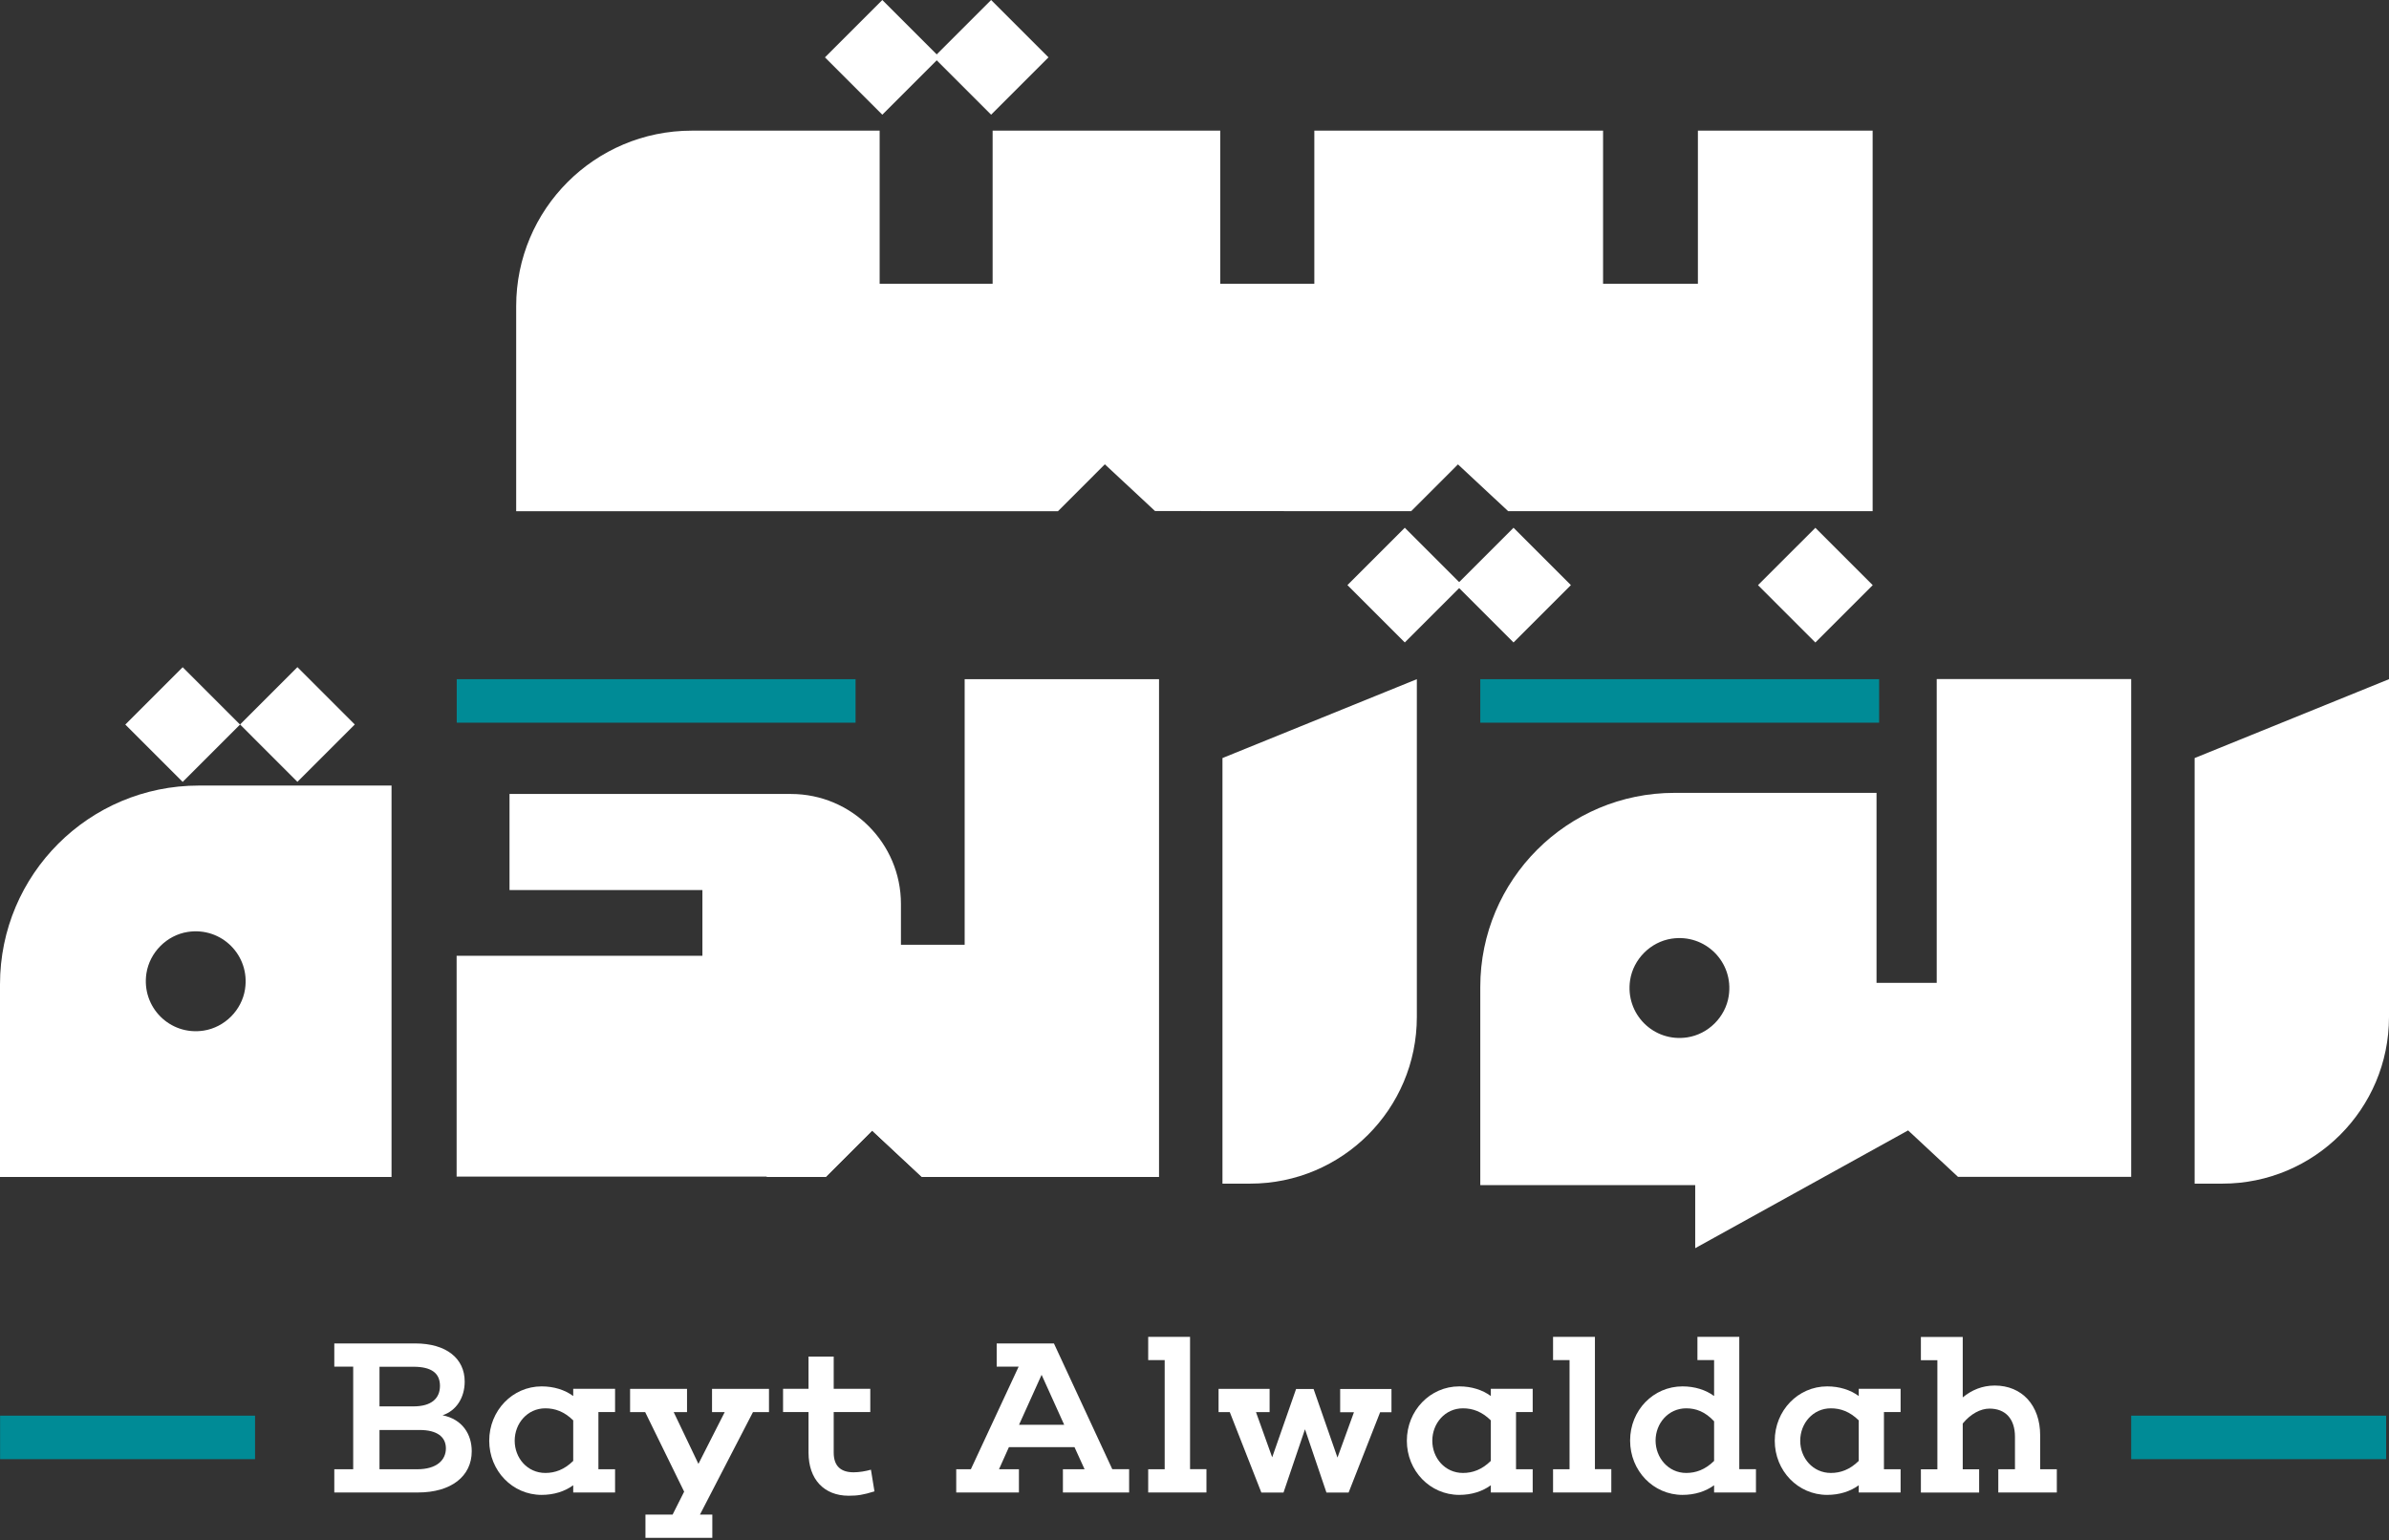 <svg width="183" height="118" viewBox="0 0 183 118" fill="none" xmlns="http://www.w3.org/2000/svg">
<rect x="0" y="0" width="183" height="118" fill="#333333" stroke="none"/>
<path d="M143.453 44.836L139.059 40.442L134.665 44.836L139.059 49.23L143.453 44.836Z" fill="white"/>
<path d="M120.332 44.832L115.938 40.438L111.544 44.832L115.938 49.226L120.332 44.832Z" fill="white"/>
<path d="M112.003 44.831L107.609 40.437L103.215 44.831L107.609 49.225L112.003 44.831Z" fill="white"/>
<path d="M80.315 4.394L75.921 0L71.527 4.394L75.921 8.788L80.315 4.394Z" fill="white"/>
<path d="M71.981 4.395L67.587 0.001L63.193 4.395L67.587 8.789L71.981 4.395Z" fill="white"/>
<path d="M130.061 10.011V21.744H122.797V10.011H100.679V21.744H93.472V10.011H76.036V21.744H67.382V10.011H52.989C45.562 10.011 39.54 16.033 39.54 23.46V39.173H81.037L84.633 35.576L88.478 39.158H89.989L100.367 39.166H108.099L111.681 35.583L115.526 39.166H143.446V10.011H130.054H130.061Z" fill="white"/>
<path d="M93.642 58.084L108.532 52.04V77.925C108.532 84.976 102.814 90.693 95.763 90.693H93.642V58.084Z" fill="white"/>
<path d="M168.111 58.084L183 52.04V77.925C183 84.976 177.283 90.693 170.232 90.693H168.111V58.084Z" fill="white"/>
<path d="M27.176 55.511L22.782 51.118L18.389 55.511L22.782 59.905L27.176 55.511Z" fill="white"/>
<path d="M18.387 55.518L13.993 51.124L9.599 55.518L13.993 59.912L18.387 55.518Z" fill="white"/>
<path d="M143.943 55.374V52.04H113.391V55.374H143.943Z" fill="#008B96"/>
<path d="M65.537 55.374V52.04H34.986V55.374H65.537Z" fill="#008B96"/>
<path d="M148.355 52.04V75.307H143.744V60.751H128.266C120.052 60.751 113.391 67.412 113.391 75.626V90.807H129.855V95.638L146.163 86.614L149.987 90.175H163.251V52.033H148.362L148.355 52.04ZM132.423 76.315C132.175 77.925 130.862 79.237 129.252 79.485C126.67 79.883 124.478 77.691 124.868 75.102C125.116 73.491 126.429 72.172 128.039 71.924C130.628 71.526 132.82 73.725 132.423 76.308V76.315Z" fill="white"/>
<path d="M69.013 72.399V69.264C69.013 64.61 65.24 60.836 60.586 60.836H39.029V68.2H53.805V73.236H34.978V90.154H63.268L66.8 86.622L70.588 90.154H76.667V72.392H69.006L69.013 72.399Z" fill="white"/>
<path d="M73.894 52.04V72.484H58.728V90.183H63.261L66.814 86.629L70.617 90.183H88.783V73.974V70.129V52.04H73.894Z" fill="white"/>
<path d="M182.78 111.804V108.47H163.251V111.804H182.78Z" fill="#008B96"/>
<path d="M19.536 111.804V108.47H0.007V111.804H19.536Z" fill="#008B96"/>
<path d="M15.23 60.191C6.817 60.191 0 67.008 0 75.421V90.183H29.992V60.191H15.23ZM18.77 75.797C18.521 77.407 17.209 78.719 15.599 78.968C13.017 79.365 10.825 77.173 11.215 74.584C11.463 72.974 12.775 71.654 14.386 71.406C16.975 71.009 19.167 73.208 18.77 75.79V75.797Z" fill="white"/>
<path d="M36.135 111.201C36.135 113.116 34.56 114.357 32.02 114.357H25.608V112.577H27.055V104.717H25.608V102.937H31.8C34.198 102.937 35.596 104.093 35.596 105.859C35.596 107.087 34.957 108.094 33.9 108.441C35.425 108.746 36.135 109.903 36.135 111.194V111.201ZM29.07 107.76H31.673C33.063 107.76 33.702 107.136 33.702 106.186C33.702 105.235 33.077 104.724 31.673 104.724H29.07V107.76ZM31.971 112.577C33.446 112.577 34.156 111.875 34.156 110.981C34.156 110.087 33.468 109.569 32.141 109.569H29.07V112.577H31.971Z" fill="white"/>
<path d="M45.839 112.577H47.115V114.357H43.909V113.804C43.271 114.272 42.434 114.542 41.49 114.542C39.256 114.542 37.475 112.697 37.475 110.392C37.475 108.087 39.256 106.228 41.49 106.228C42.434 106.228 43.271 106.498 43.909 106.966V106.413H47.115V108.193H45.839V112.577V112.577ZM43.909 111.938V108.831C43.221 108.158 42.519 107.909 41.774 107.909C40.398 107.909 39.426 109.066 39.426 110.392C39.426 111.719 40.398 112.861 41.774 112.861C42.512 112.861 43.221 112.612 43.909 111.938V111.938Z" fill="white"/>
<path d="M53.62 116.053H54.564V117.833H49.442V116.053H51.521L52.407 114.294L49.421 108.2H48.265V106.42H52.627V108.2H51.606L53.5 112.166L55.514 108.2H54.542V106.42H58.905V108.2H57.678L53.613 116.06L53.62 116.053Z" fill="white"/>
<path d="M66.985 114.272C66.112 114.542 65.694 114.606 65.005 114.606C63.126 114.606 61.934 113.35 61.934 111.3V108.193H59.983V106.413H61.934V103.944H63.863V106.413H66.665V108.193H63.863V111.3C63.863 112.357 64.431 112.811 65.389 112.811C65.828 112.811 66.311 112.726 66.715 112.612L66.985 114.272Z" fill="white"/>
<path d="M86.506 114.357H81.42V112.577H83.08L82.307 110.882H77.284L76.525 112.577H78.051V114.357H73.248V112.577H74.369L78.029 104.717H76.348V102.937H80.732L85.201 112.57H86.492V114.35L86.506 114.357ZM79.788 105.341L78.058 109.172H81.519L79.788 105.341Z" fill="white"/>
<path d="M92.415 114.357H87.953V112.577H89.216V104.214H87.953V102.433H91.159V112.57H92.415V114.35V114.357Z" fill="white"/>
<path d="M105.723 108.2L103.304 114.365H101.608L99.963 109.513L98.317 114.365H96.622L94.203 108.2H93.344V106.42H97.253V108.2H96.21L97.451 111.662L99.282 106.427H100.622L102.452 111.683L103.715 108.207H102.658V106.427H106.588V108.207H105.716L105.723 108.2Z" fill="white"/>
<path d="M116.129 112.577H117.406V114.357H114.199V113.804C113.561 114.272 112.724 114.542 111.781 114.542C109.546 114.542 107.766 112.697 107.766 110.392C107.766 108.087 109.546 106.228 111.781 106.228C112.724 106.228 113.561 106.498 114.199 106.966V106.413H117.406V108.193H116.129V112.577V112.577ZM114.199 111.938V108.831C113.511 108.158 112.809 107.909 112.064 107.909C110.688 107.909 109.716 109.066 109.716 110.392C109.716 111.719 110.688 112.861 112.064 112.861C112.802 112.861 113.511 112.612 114.199 111.938V111.938Z" fill="white"/>
<path d="M123.428 114.357H118.966V112.577H120.229V104.214H118.966V102.433H122.173V112.57H123.428V114.35V114.357Z" fill="white"/>
<path d="M134.508 114.357H131.302V113.804C130.664 114.272 129.827 114.542 128.883 114.542C126.649 114.542 124.868 112.698 124.868 110.378C124.868 108.058 126.649 106.228 128.883 106.228C129.827 106.228 130.664 106.498 131.302 106.966V104.214H130.025V102.433H133.231V112.57H134.508V114.35V114.357ZM131.302 111.939V108.902C130.614 108.165 129.912 107.909 129.167 107.909C127.791 107.909 126.819 109.066 126.819 110.378C126.819 111.69 127.791 112.861 129.167 112.861C129.905 112.861 130.614 112.612 131.302 111.939V111.939Z" fill="white"/>
<path d="M144.312 112.577H145.588V114.357H142.382V113.804C141.744 114.272 140.907 114.542 139.963 114.542C137.729 114.542 135.948 112.697 135.948 110.392C135.948 108.087 137.729 106.228 139.963 106.228C140.907 106.228 141.744 106.498 142.382 106.966V106.413H145.588V108.193H144.312V112.577V112.577ZM142.382 111.938V108.831C141.694 108.158 140.992 107.909 140.247 107.909C138.871 107.909 137.899 109.066 137.899 110.392C137.899 111.719 138.871 112.861 140.247 112.861C140.985 112.861 141.694 112.612 142.382 111.938V111.938Z" fill="white"/>
<path d="M157.555 114.357H153.072V112.577H154.349V110.094C154.349 108.704 153.611 107.931 152.398 107.931C151.71 107.931 150.951 108.335 150.348 109.073V112.584H151.604V114.364H147.142V112.584H148.405V104.221H147.142V102.44H150.348V107.072C151.036 106.505 151.845 106.164 152.803 106.164C154.881 106.164 156.279 107.675 156.279 109.974V112.577H157.555V114.357V114.357Z" fill="white"/>
</svg>
